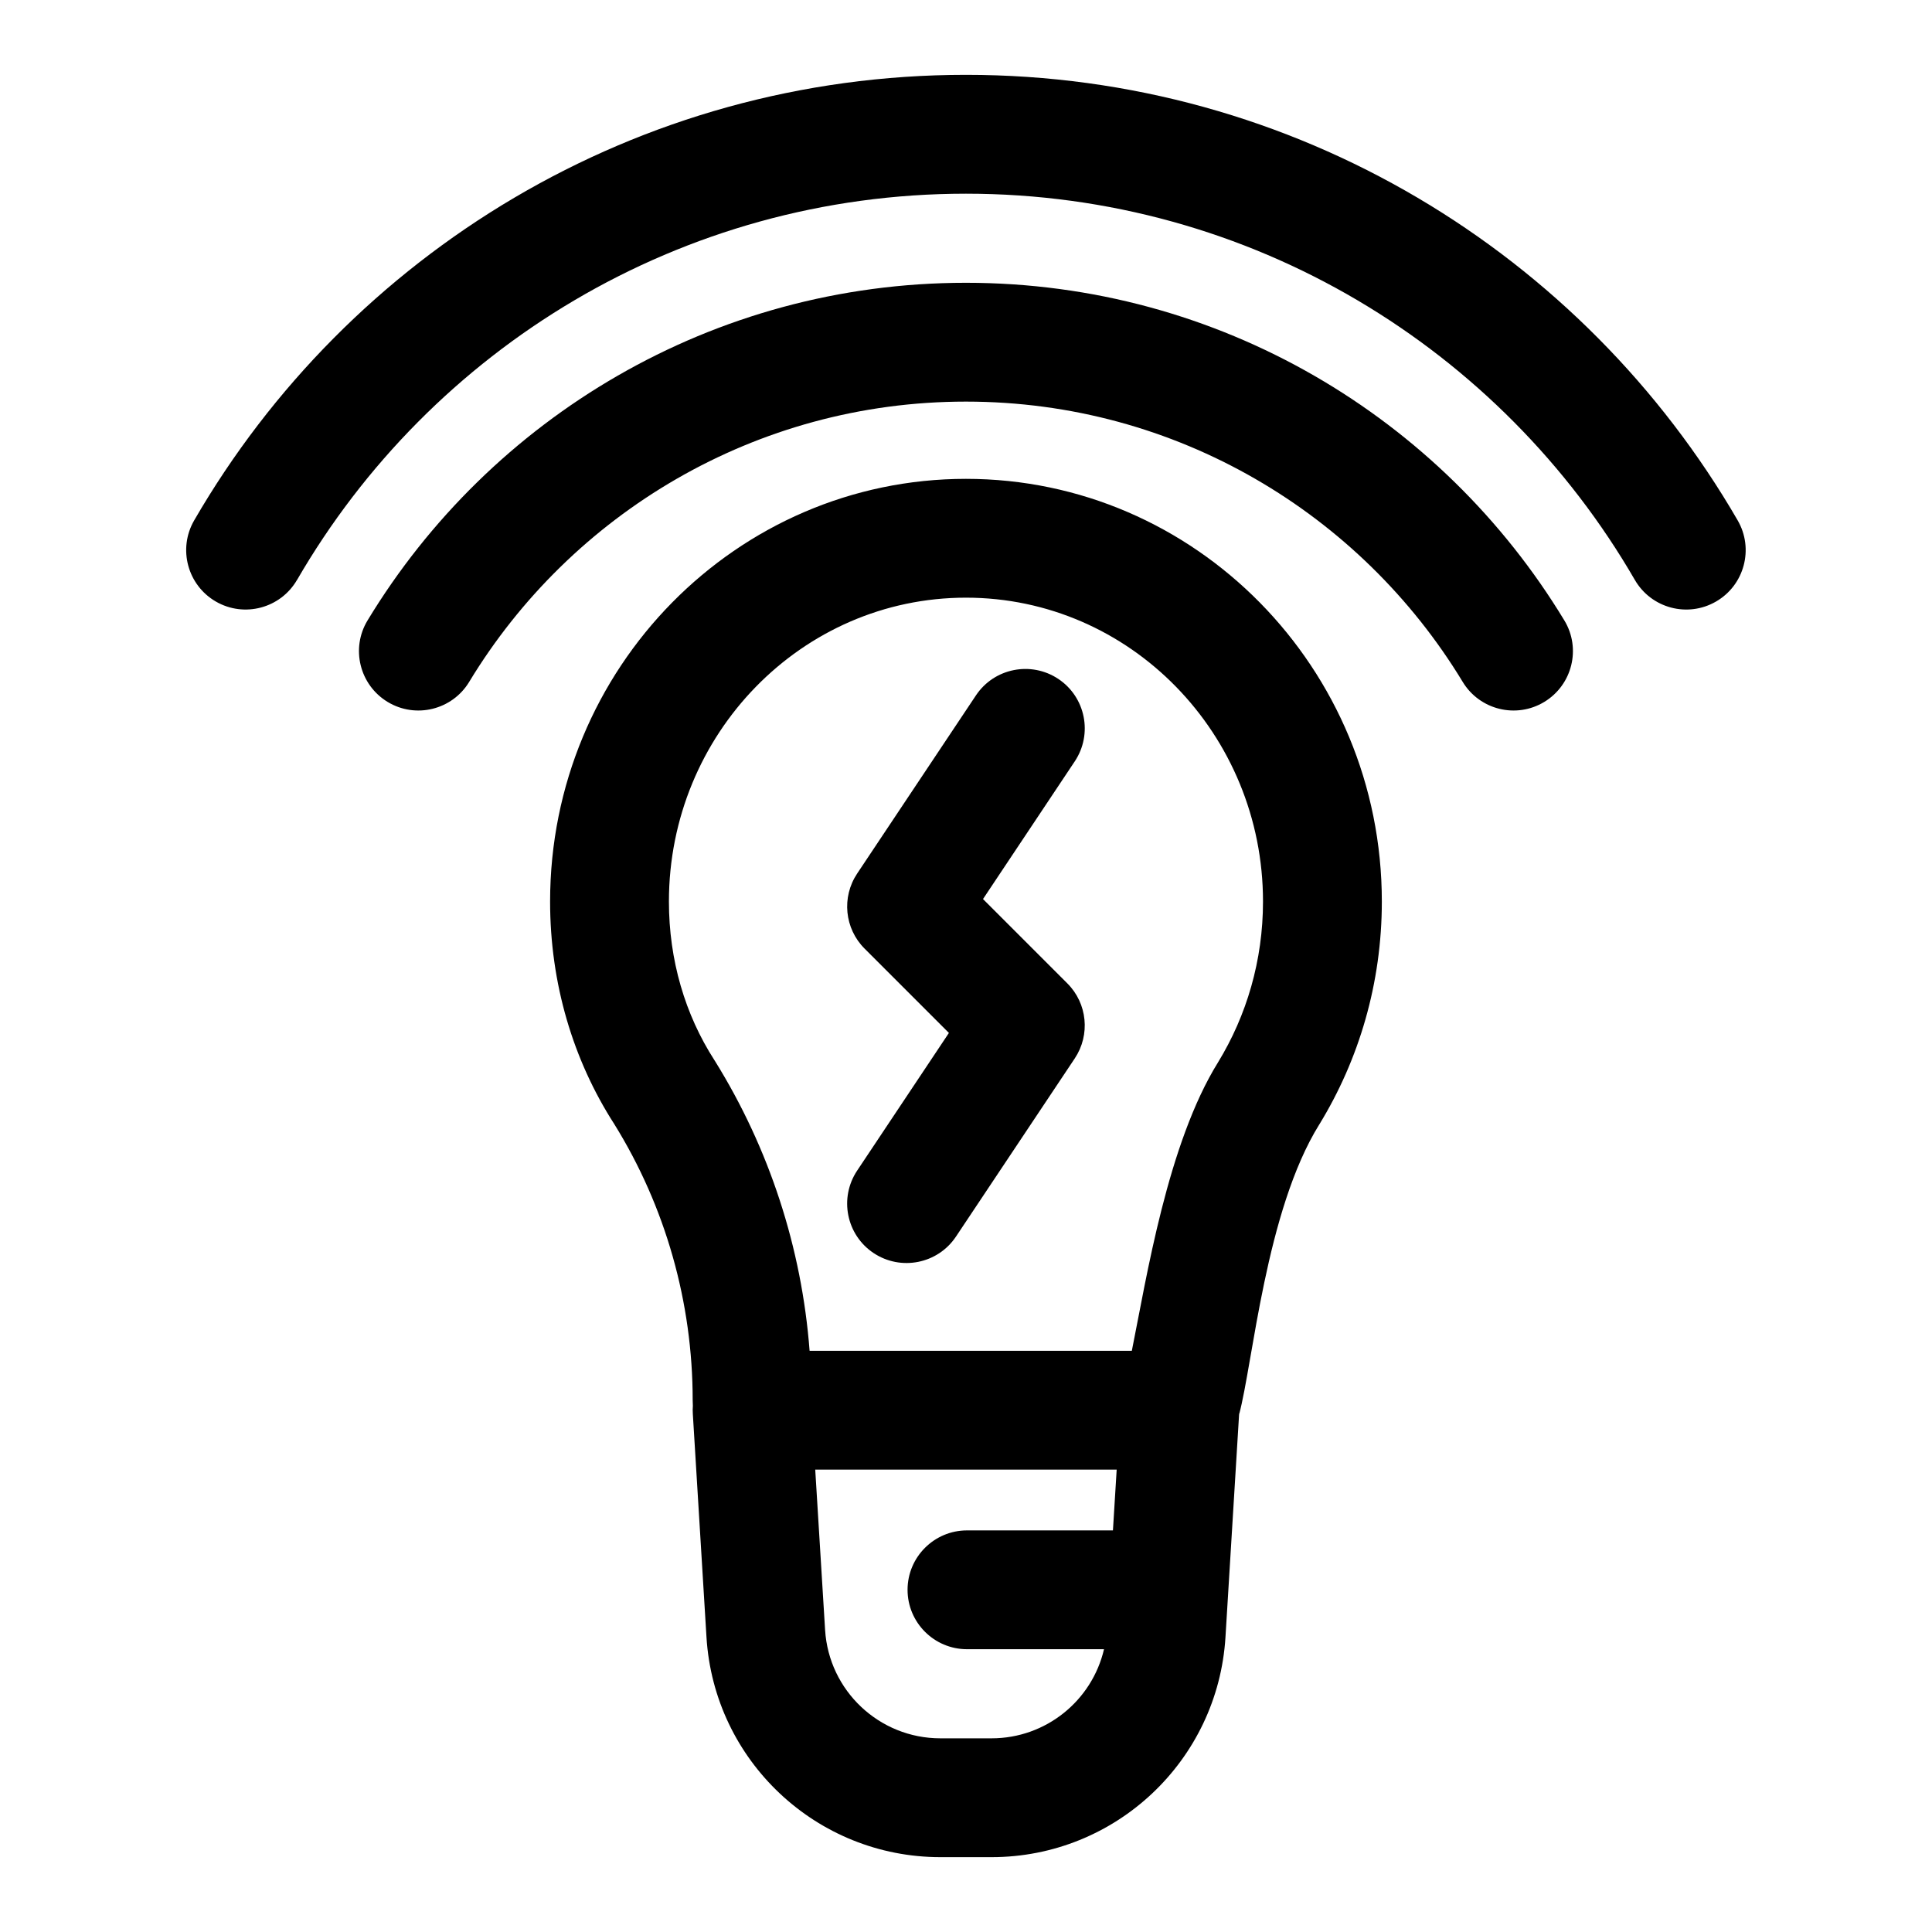<?xml version="1.0" encoding="UTF-8"?>
<!-- Uploaded to: ICON Repo, www.svgrepo.com, Generator: ICON Repo Mixer Tools -->
<svg fill="#000000" width="800px" height="800px" version="1.1" viewBox="144 144 512 512" xmlns="http://www.w3.org/2000/svg">
 <path d="m327.62 516.49c-0.062 0.723-0.062 1.449-0.016 2.188 0 0 1.906 31.188 3.621 59.184 2.016 32.762 29.172 58.301 61.984 58.301h13.57c32.812 0 59.969-25.535 61.984-58.301l3.606-58.977c3.684-13.699 7.055-54.035 21.238-76.863 0.031-0.031 0.047-0.062 0.062-0.094 10.469-17.129 16.531-37.359 16.531-59.008 0-61.906-49.469-112.02-110.21-112.02-60.742 0-110.21 50.113-110.21 112.02 0 21.727 6.094 42.004 16.988 58.945 13.586 21.883 20.797 47.262 20.797 73.18 0 0.488 0.016 0.977 0.047 1.449zm111.32 33.078 0.992-16.105h-79.887l2.613 42.477c0.992 16.137 14.375 28.734 30.543 28.734h13.57c14.422 0 26.625-9.996 29.805-23.617h-36.32c-8.676 0-15.742-7.055-15.742-15.742 0-8.691 7.07-15.742 15.742-15.742h38.684zm33.441-30.938v0.188l0.047-0.234zm-28.434-16.656h-85.395c-2.078-27.238-10.676-53.609-25.082-76.801-0.047-0.078-0.094-0.156-0.141-0.219-7.777-12.059-12.059-26.543-12.059-42.035 0-44.367 35.188-80.531 78.719-80.531s78.719 36.164 78.719 80.531c0 15.633-4.359 30.23-11.902 42.586-13.398 21.555-18.957 57.105-22.859 76.469zm-41.312-173.69-31.488 47.23c-4.156 6.25-3.336 14.562 1.969 19.867l22.355 22.355s-24.324 36.496-24.324 36.496c-4.816 7.242-2.867 17.02 4.359 21.836 7.242 4.816 17.02 2.867 21.836-4.359l31.488-47.23c4.156-6.25 3.336-14.562-1.969-19.867l-22.355-22.355s24.324-36.496 24.324-36.496c4.816-7.242 2.867-17.02-4.359-21.836-7.242-4.816-17.02-2.867-21.836 4.359zm-134.3-3.574c26.969-44.508 75.855-74.281 131.65-74.281s104.68 29.773 131.65 74.281c4.504 7.43 14.184 9.809 21.617 5.305 7.43-4.504 9.824-14.184 5.305-21.617-32.48-53.609-91.379-89.457-158.57-89.457s-126.09 35.848-158.57 89.457c-4.519 7.43-2.125 17.113 5.305 21.617 7.43 4.504 17.113 2.125 21.617-5.305zm-45.609-27.031c35.41-61.164 101.57-102.35 177.26-102.35 75.699 0 141.86 41.188 177.26 102.35 4.359 7.527 13.996 10.094 21.523 5.731 7.512-4.344 10.094-13.98 5.731-21.508-40.855-70.566-117.18-118.07-204.52-118.07s-163.66 47.5-204.52 118.07c-4.359 7.527-1.777 17.16 5.731 21.508 7.527 4.359 17.16 1.793 21.523-5.731z" fill-rule="evenodd"/>
</svg>